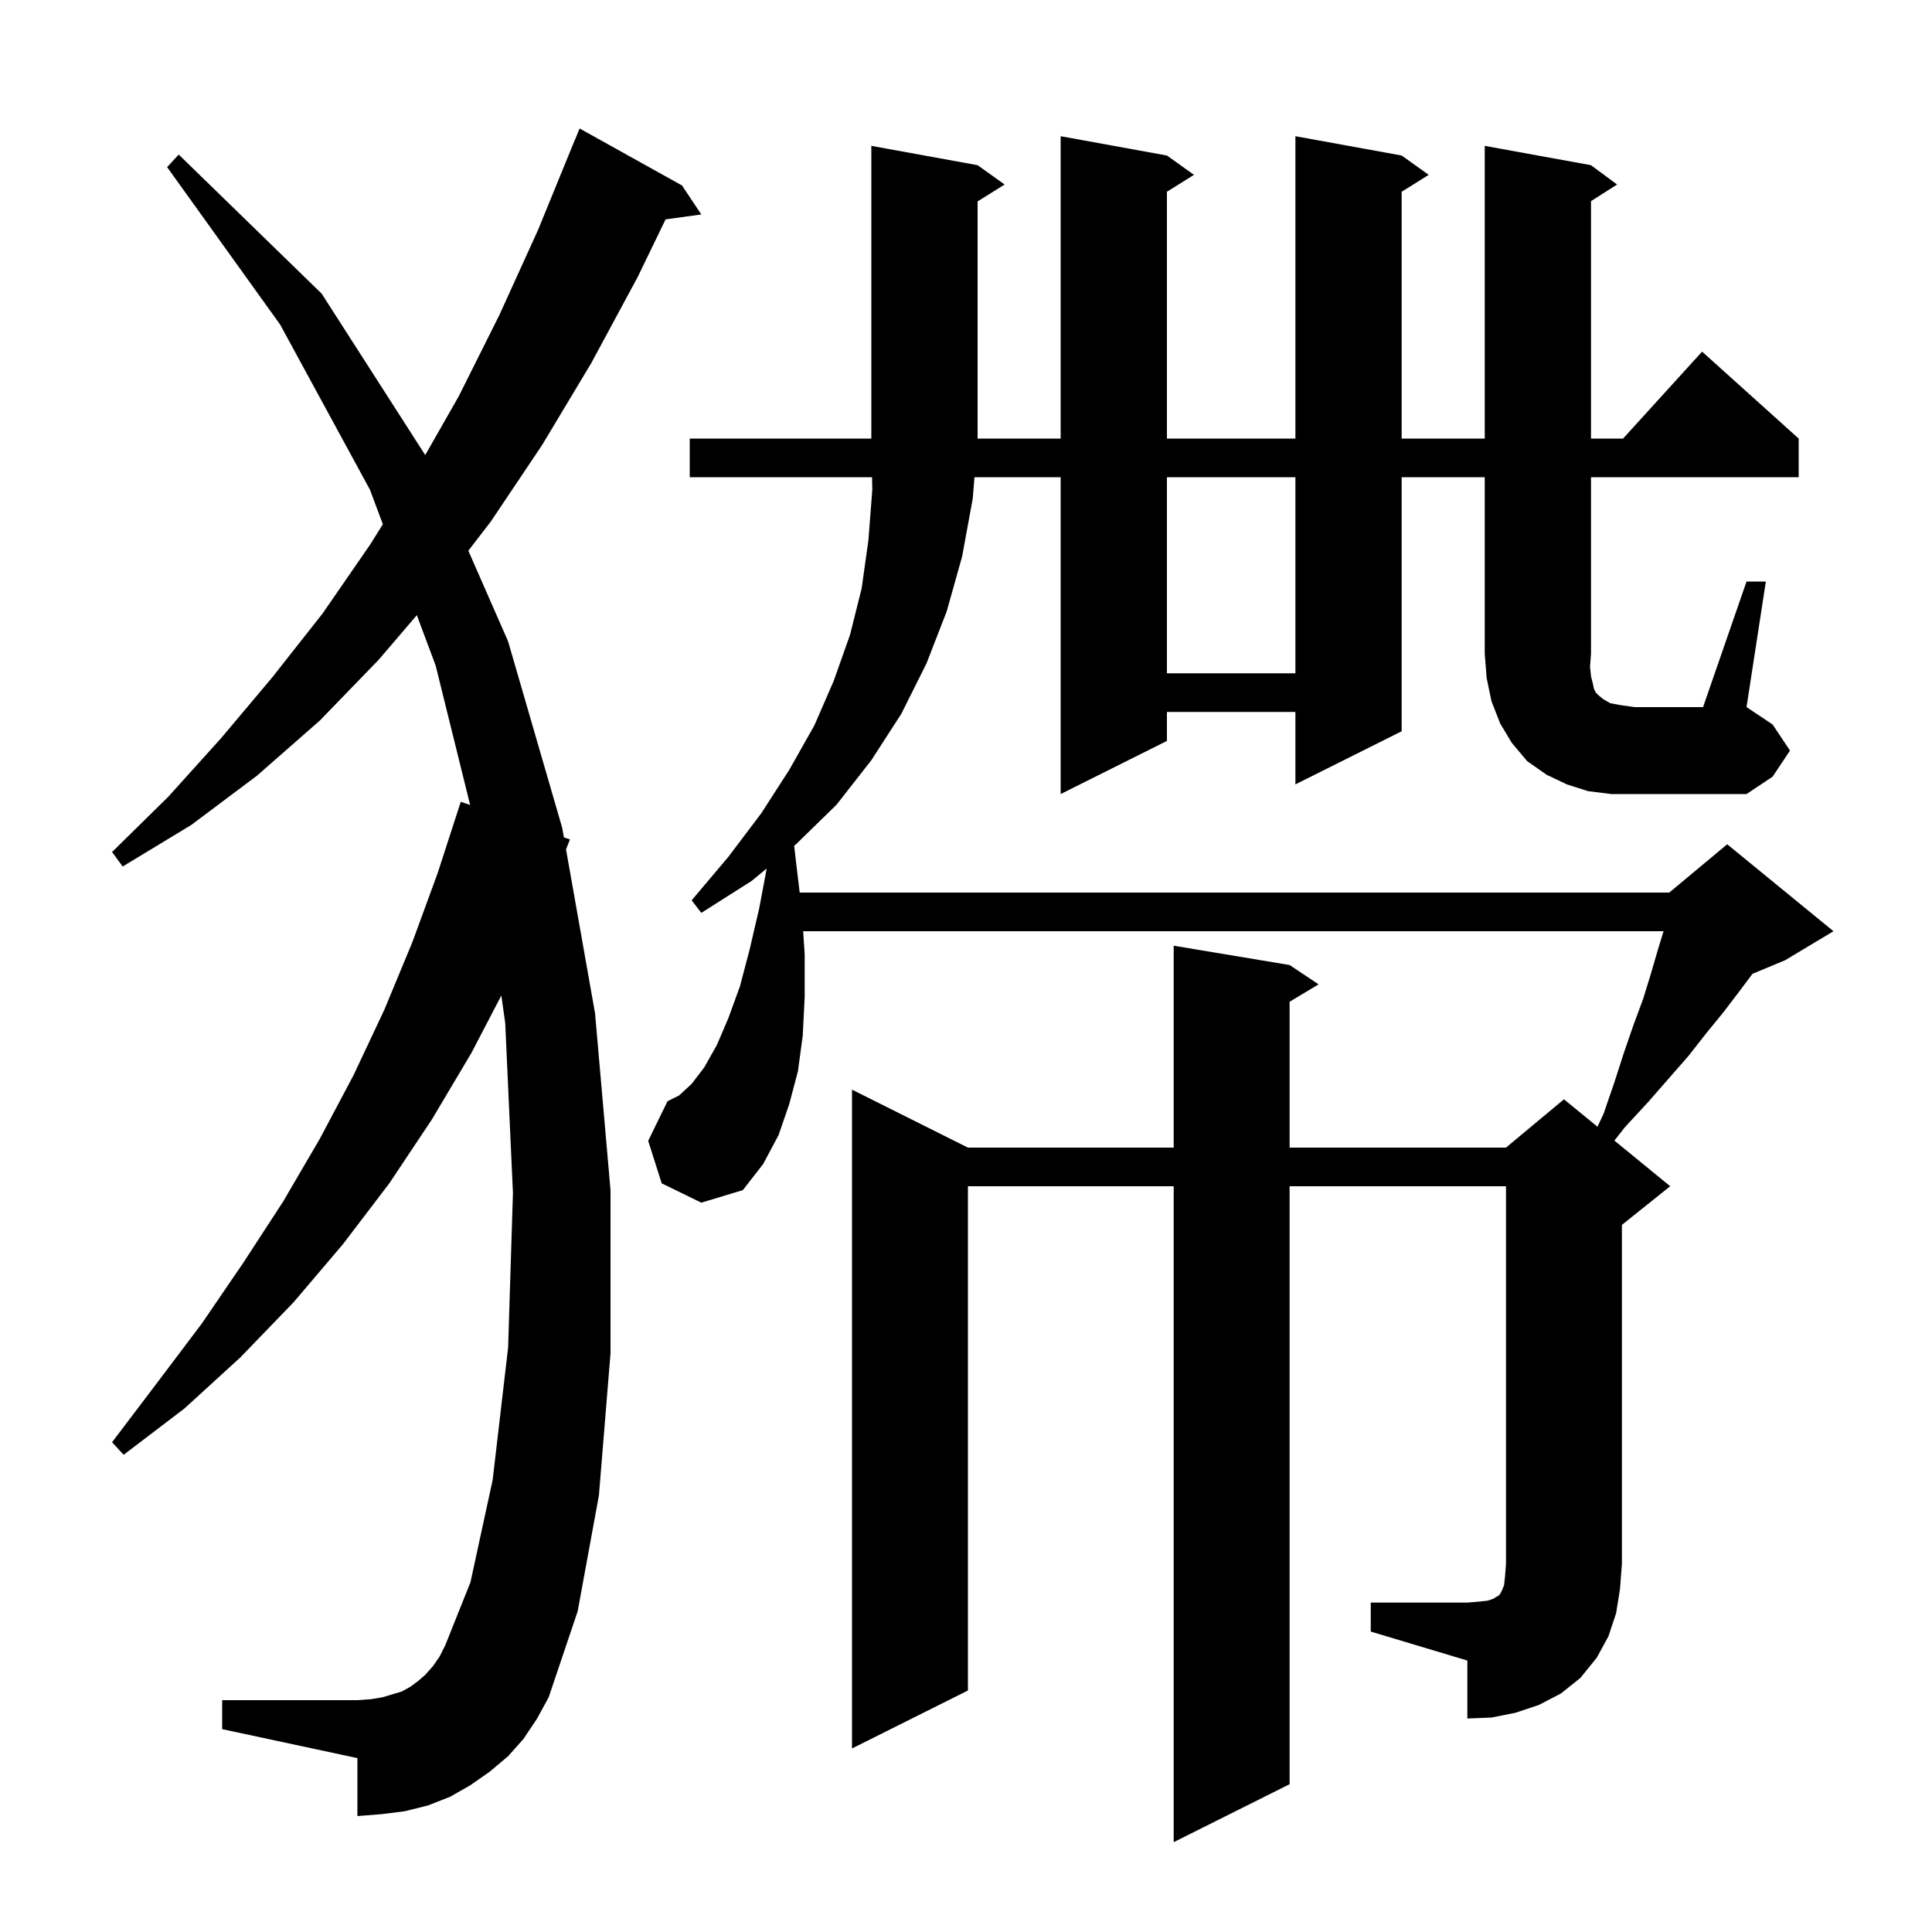 <svg xmlns="http://www.w3.org/2000/svg" xmlns:xlink="http://www.w3.org/1999/xlink" version="1.1" baseProfile="full" viewBox="0 0 200 200" width="200" height="200"><g fill="currentColor"><path d="M 54.2 180.0 L 52.6 181.8 L 50.7 183.4 L 48.7 184.8 L 46.6 186.0 L 44.3 186.9 L 41.9 187.5 L 39.5 187.8 L 37.0 188.0 L 37.0 182.0 L 23.0 179.0 L 23.0 176.0 L 37.0 176.0 L 38.4 175.9 L 39.6 175.7 L 41.6 175.1 L 42.5 174.6 L 43.3 174.0 L 44.0 173.4 L 44.8 172.5 L 45.5 171.5 L 46.1 170.3 L 48.7 163.8 L 51.0 153.2 L 52.6 139.5 L 53.1 123.5 L 52.3 105.9 L 51.898 103.055 L 48.8 109.0 L 44.7 115.9 L 40.3 122.5 L 35.5 128.8 L 30.4 134.8 L 24.9 140.5 L 19.1 145.8 L 12.8 150.6 L 11.6 149.3 L 16.3 143.1 L 20.9 137.0 L 25.2 130.7 L 29.3 124.4 L 33.1 117.9 L 36.6 111.3 L 39.8 104.5 L 42.7 97.5 L 45.3 90.4 L 47.7 83.0 L 48.67 83.335 L 45.1 68.9 L 43.15 63.681 L 39.2 68.3 L 33.1 74.6 L 26.6 80.3 L 19.8 85.4 L 12.7 89.7 L 11.6 88.2 L 17.4 82.5 L 22.9 76.4 L 28.2 70.1 L 33.4 63.5 L 38.3 56.4 L 39.634 54.271 L 38.3 50.7 L 29.0 33.6 L 17.3 17.3 L 18.5 16.0 L 33.3 30.4 L 44.02 47.108 L 47.5 41.0 L 51.7 32.6 L 55.7 23.8 L 59.5 14.5 L 59.508 14.503 L 60.0 13.3 L 70.6 19.2 L 72.6 22.2 L 68.9 22.71 L 66.0 28.7 L 61.2 37.6 L 56.1 46.1 L 50.8 54.0 L 48.482 57.009 L 52.6 66.4 L 58.2 85.7 L 58.374 86.684 L 59.0 86.9 L 58.594 87.927 L 61.6 104.9 L 63.2 123.2 L 63.2 140.1 L 62.0 154.8 L 59.8 166.8 L 56.8 175.7 L 55.6 177.9 Z M 180.8 60.2 L 182.8 60.2 L 180.8 73.2 L 183.5 75.0 L 185.3 77.7 L 183.5 80.4 L 180.8 82.2 L 166.8 82.2 L 164.4 81.9 L 162.2 81.2 L 160.1 80.2 L 158.1 78.8 L 156.5 76.9 L 155.3 74.9 L 154.4 72.6 L 153.9 70.2 L 153.7 67.7 L 153.7 49.4 L 145.1 49.4 L 145.1 75.7 L 134.1 81.2 L 134.1 73.7 L 120.8 73.7 L 120.8 76.7 L 109.8 82.2 L 109.8 49.4 L 100.877 49.4 L 100.7 51.6 L 99.6 57.6 L 98.0 63.3 L 95.9 68.7 L 93.3 73.9 L 90.2 78.7 L 86.6 83.3 L 82.4 87.4 L 82.214 87.554 L 82.4 89.2 L 82.784 92.4 L 172.8 92.4 L 178.8 87.4 L 189.8 96.4 L 184.8 99.4 L 181.418 100.809 L 180.0 102.7 L 178.4 104.8 L 176.6 107.0 L 174.8 109.3 L 170.6 114.1 L 168.2 116.7 L 167.122 118.072 L 172.9 122.8 L 167.9 126.8 L 167.9 161.9 L 167.7 164.5 L 167.3 167.0 L 166.5 169.4 L 165.3 171.6 L 163.6 173.7 L 161.6 175.3 L 159.3 176.5 L 156.9 177.3 L 154.4 177.8 L 151.9 177.9 L 151.9 171.9 L 141.9 168.9 L 141.9 165.9 L 151.9 165.9 L 153.1 165.8 L 154.0 165.7 L 154.6 165.5 L 154.9 165.3 L 155.1 165.2 L 155.3 165.0 L 155.5 164.6 L 155.7 164.1 L 155.8 163.2 L 155.9 161.9 L 155.9 122.8 L 133.5 122.8 L 133.5 184.7 L 121.5 190.7 L 121.5 122.8 L 100.2 122.8 L 100.2 175.0 L 88.2 181.0 L 88.2 112.8 L 100.2 118.8 L 121.5 118.8 L 121.5 97.9 L 133.5 99.9 L 136.5 101.9 L 133.5 103.7 L 133.5 118.8 L 155.9 118.8 L 161.9 113.8 L 165.372 116.64 L 166.0 115.3 L 167.1 112.1 L 168.1 109.0 L 169.1 106.1 L 170.1 103.4 L 170.9 100.8 L 171.6 98.4 L 172.209 96.4 L 83.143 96.4 L 83.3 98.8 L 83.3 103.2 L 83.1 107.2 L 82.6 110.9 L 81.7 114.3 L 80.6 117.5 L 79.0 120.5 L 76.9 123.2 L 72.6 124.5 L 68.5 122.5 L 67.1 118.1 L 69.1 114.0 L 70.3 113.4 L 71.6 112.2 L 72.9 110.5 L 74.2 108.2 L 75.4 105.4 L 76.6 102.1 L 77.6 98.3 L 78.6 94.0 L 79.368 89.905 L 77.8 91.2 L 72.6 94.5 L 71.6 93.2 L 75.4 88.7 L 78.8 84.2 L 81.7 79.7 L 84.3 75.1 L 86.3 70.5 L 88.0 65.7 L 89.2 60.9 L 89.9 55.9 L 90.3 50.7 L 90.275 49.4 L 71.4 49.4 L 71.4 45.4 L 109.8 45.4 L 109.8 14.1 L 120.8 16.1 L 123.6 18.1 L 120.8 19.85 L 120.8 45.4 L 134.1 45.4 L 134.1 14.1 L 145.1 16.1 L 147.9 18.1 L 145.1 19.85 L 145.1 45.4 L 153.7 45.4 L 153.7 15.1 L 164.7 17.1 L 167.4 19.1 L 164.7 20.823 L 164.7 45.4 L 168.018 45.4 L 176.2 36.4 L 186.2 45.4 L 186.2 49.4 L 164.7 49.4 L 164.7 67.7 L 164.6 69.0 L 164.7 70.0 L 164.9 70.8 L 165.0 71.3 L 165.2 71.7 L 165.5 72.0 L 166.0 72.4 L 166.7 72.8 L 167.8 73.0 L 169.2 73.2 L 176.3 73.2 Z M 120.8 49.4 L 120.8 69.7 L 134.1 69.7 L 134.1 49.4 Z M 101.2 17.1 L 104.0 19.1 L 101.2 20.85 L 101.2 45.4 L 90.2 45.4 L 90.2 15.1 Z "/></g></svg>